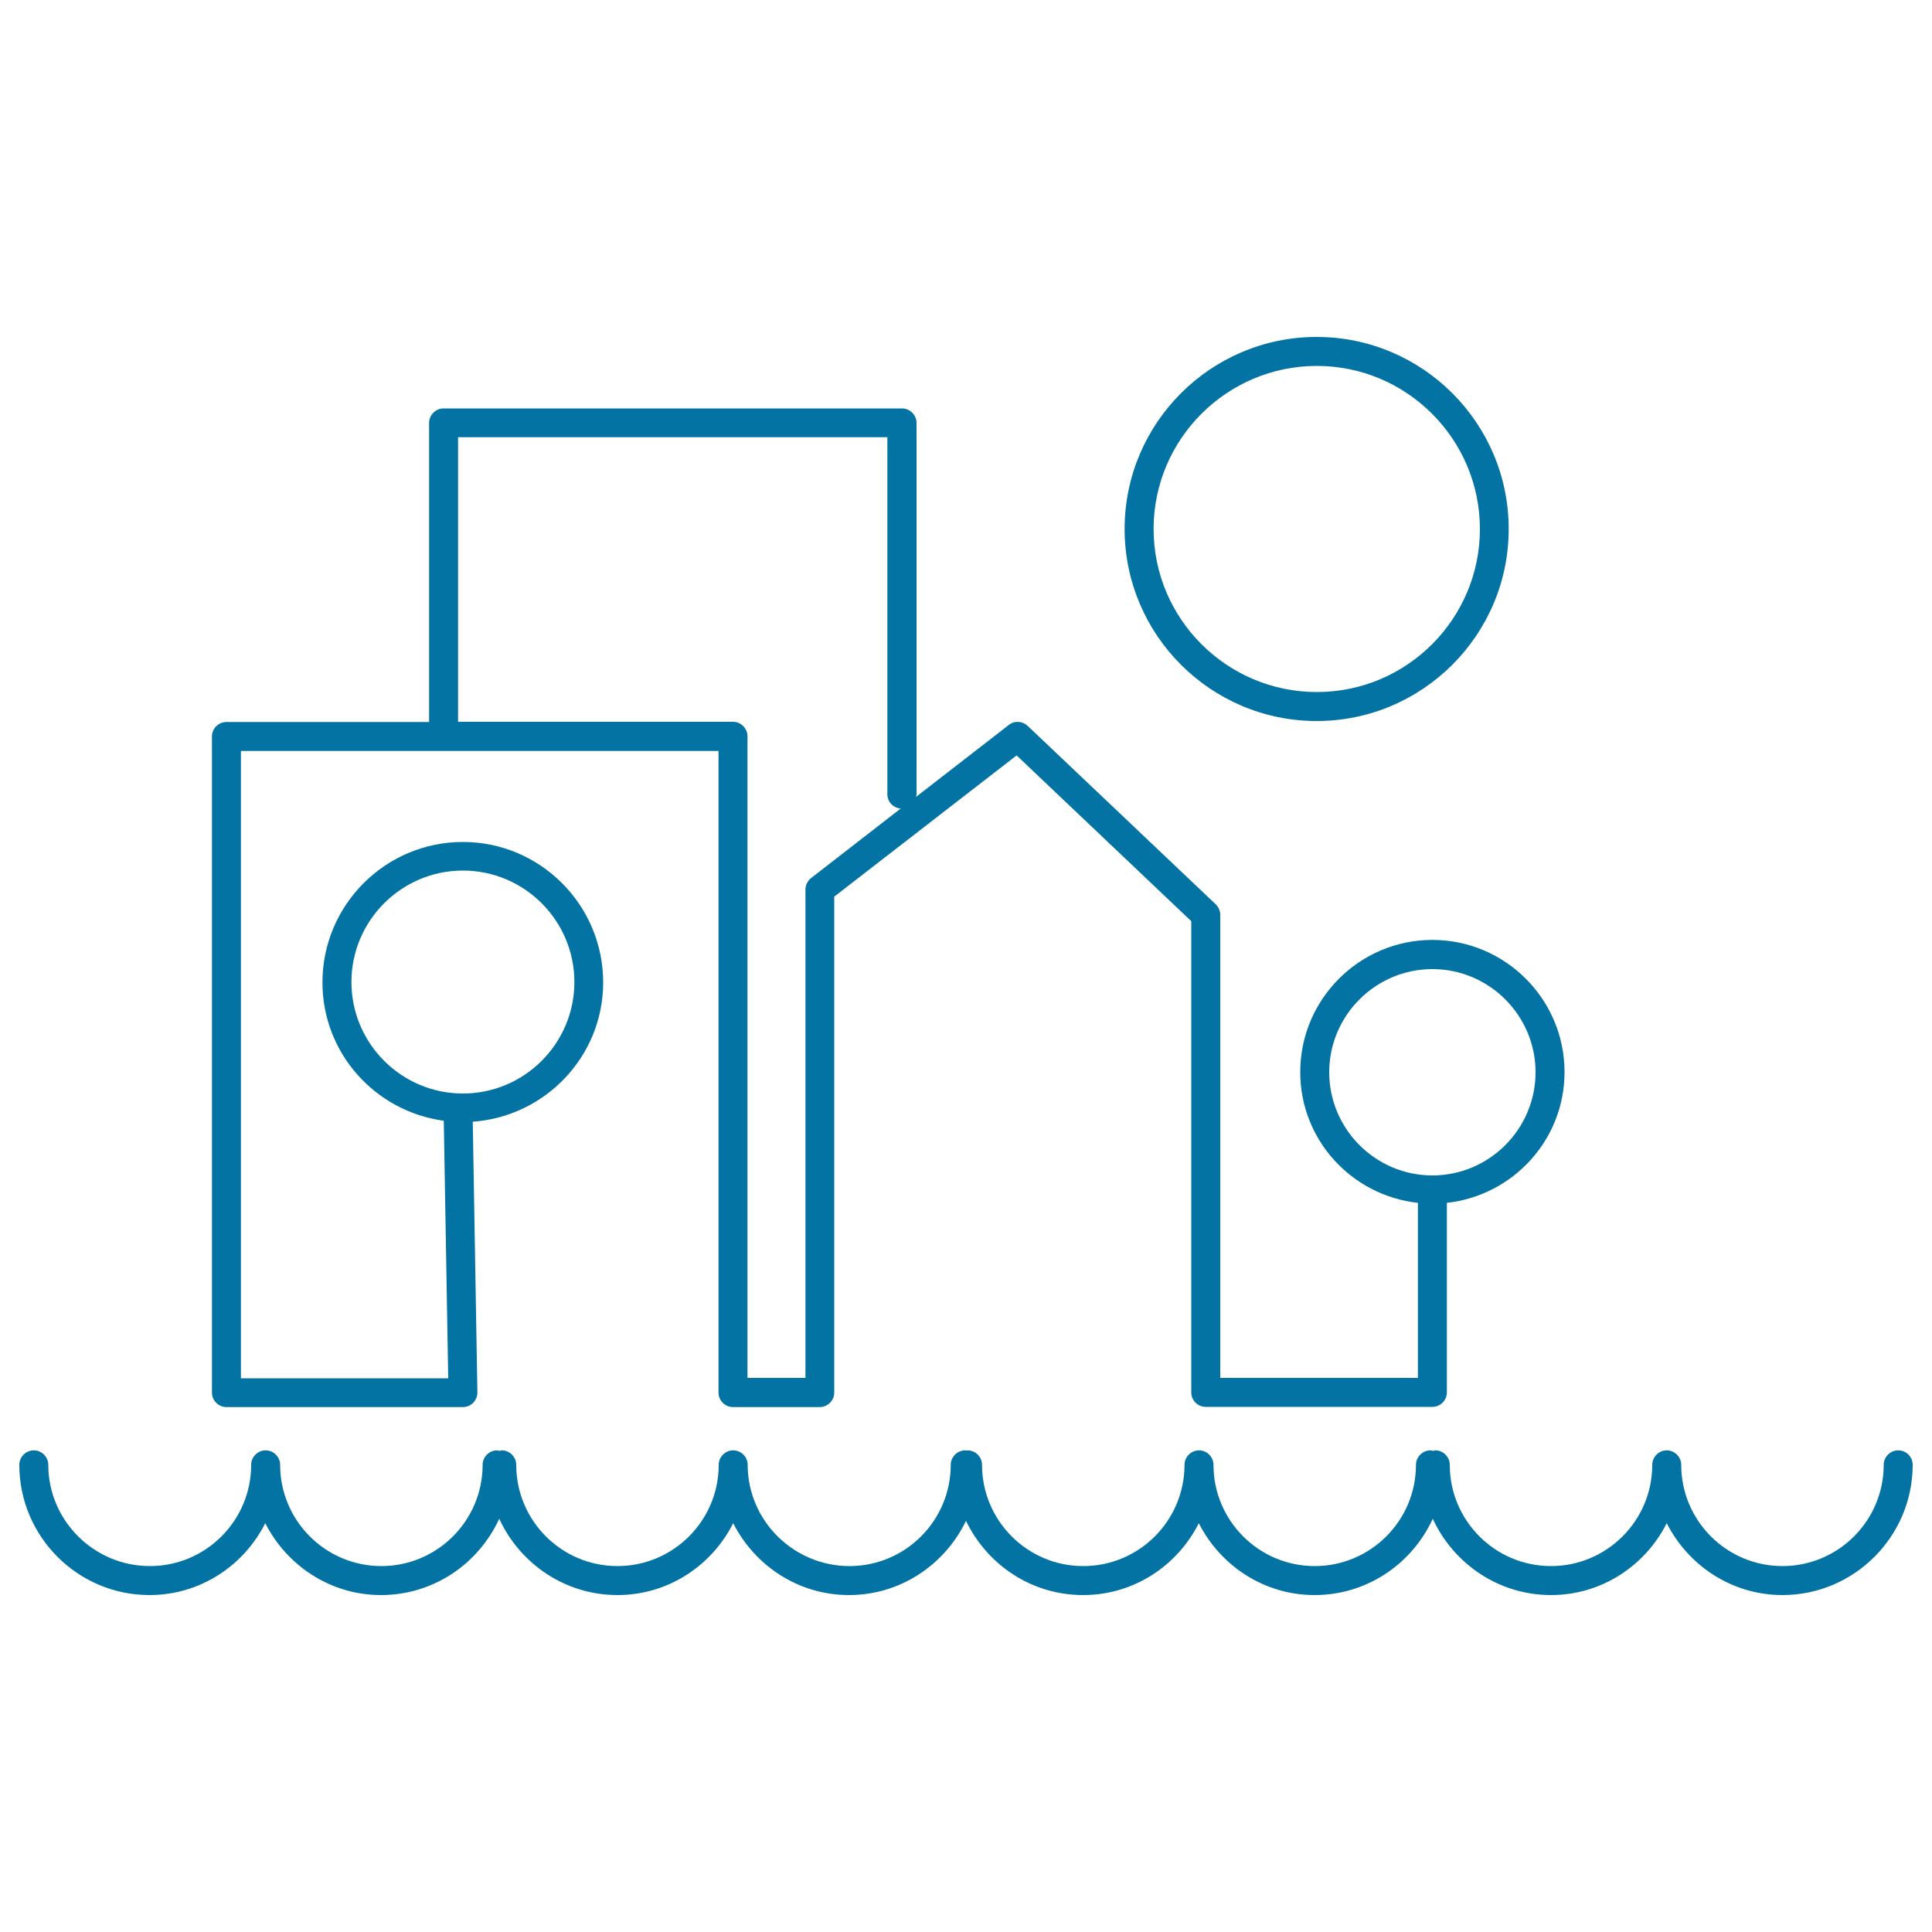 <svg xmlns="http://www.w3.org/2000/svg" viewBox="0 0 1000 1000" style="fill:#0273a2">
<title>Buildings Near The Sea Made Of Various Shapes SVG icon</title>
<g><g><path d="M624.1,728.2h117.3c4.1,0,7.5-3.4,7.5-7.5v-98.1c34.1-3.8,60.9-32.5,60.9-67.7c0-37.7-30.7-68.4-68.4-68.4c-37.7,0-68.4,30.7-68.4,68.4c0,35.2,26.7,63.9,60.9,67.7v90.6H631.6V473.5c0-2-0.9-4-2.3-5.4l-97.4-92.4c-2.7-2.5-6.8-2.8-9.7-0.5l-48.1,37.3c0.1-0.5,0.3-0.9,0.3-1.4V218.9c0-4.1-3.4-7.5-7.5-7.5H229.6c-4.1,0-7.5,3.4-7.5,7.5v154.8H117.2c-4.1,0-7.5,3.4-7.5,7.5v339.6c0,4.1,3.4,7.5,7.5,7.5h122.4c2,0,3.9-0.8,5.3-2.2c1.4-1.4,2.2-3.4,2.2-5.3l-2.4-140.2c37.6-2.7,67.5-33.9,67.5-72.1c0-40.1-32.6-72.7-72.6-72.7c-40.1,0-72.7,32.6-72.7,72.7c0,36.7,27.4,66.8,62.8,71.6l2.3,133.3H124.7V388.7h247.2v332.1c0,4.1,3.4,7.5,7.5,7.5h44.9c4.1,0,7.5-3.4,7.5-7.5V464.1l94.4-73.1l90.4,85.8v243.9C616.6,724.9,620,728.2,624.1,728.2z M688,555c0-29.4,24-53.4,53.4-53.4c29.4,0,53.4,24,53.4,53.4c0,29.4-24,53.4-53.4,53.4C712,608.4,688,584.4,688,555z M181.9,508.3c0-31.8,25.9-57.7,57.7-57.7c31.8,0,57.7,25.9,57.7,57.7c0,31.8-25.9,57.7-57.7,57.7C207.8,566,181.9,540.1,181.9,508.3z M419.8,454.5c-1.8,1.4-2.9,3.6-2.9,5.9v252.8h-30V381.1c0-4.1-3.4-7.5-7.5-7.5H237.1V226.3h222.2v184.8c0,4,3.1,7.1,6.9,7.4L419.8,454.5z"/><path d="M780.9,273.8c0-54.8-44.6-99.4-99.4-99.4c-54.8,0-99.4,44.6-99.4,99.4c0,54.8,44.6,99.4,99.4,99.4C736.3,373.2,780.9,328.6,780.9,273.8z M597.1,273.8c0-46.5,37.9-84.4,84.5-84.4c46.5,0,84.4,37.9,84.4,84.4s-37.8,84.4-84.4,84.4C635,358.2,597.1,320.3,597.1,273.8z"/><path d="M982.5,750.7c-4.1,0-7.5,3.4-7.5,7.5c0,28.9-23.5,52.4-52.4,52.4c-28.9,0-52.4-23.5-52.4-52.4c0-4.1-3.4-7.5-7.5-7.5c-4.1,0-7.5,3.4-7.5,7.5c0,28.9-23.5,52.4-52.4,52.4c-28.9,0-52.4-23.5-52.4-52.4c0-4.1-3.4-7.5-7.5-7.5c-0.4,0-0.8,0.2-1.2,0.3c-0.4-0.1-0.8-0.3-1.3-0.3c-4.1,0-7.5,3.4-7.5,7.5c0,28.9-23.5,52.4-52.4,52.4c-28.9,0-52.4-23.5-52.4-52.4c0-4.1-3.4-7.5-7.5-7.5c-4.1,0-7.5,3.4-7.5,7.5c0,28.9-23.5,52.4-52.4,52.4c-28.9,0-52.4-23.5-52.4-52.4c0-4.1-3.4-7.5-7.5-7.5c-0.2,0-0.4,0.1-0.6,0.1c-0.2,0-0.4-0.1-0.6-0.1c-4.1,0-7.5,3.4-7.5,7.5c0,28.9-23.5,52.4-52.4,52.4S387,787.1,387,758.2c0-4.1-3.4-7.5-7.5-7.5c-4.1,0-7.5,3.4-7.5,7.5c0,28.9-23.5,52.4-52.4,52.4s-52.4-23.5-52.4-52.4c0-4.1-3.4-7.5-7.5-7.5c-0.4,0-0.8,0.2-1.2,0.3c-0.4-0.1-0.8-0.3-1.2-0.3c-4.1,0-7.5,3.4-7.5,7.5c0,28.9-23.5,52.4-52.4,52.4s-52.4-23.5-52.4-52.4c0-4.1-3.4-7.5-7.5-7.5s-7.5,3.4-7.5,7.5c0,28.9-23.5,52.4-52.4,52.4S25,787.1,25,758.2c0-4.1-3.4-7.5-7.5-7.5c-4.1,0-7.5,3.4-7.5,7.5c0,37.1,30.2,67.4,67.4,67.4c26.2,0,48.8-15.2,59.9-37.2c11.1,21.9,33.7,37.2,59.9,37.2c27.2,0,50.5-16.2,61.2-39.5c10.7,23.2,34,39.5,61.2,39.5c26.2,0,48.8-15.2,59.9-37.2c11.1,21.9,33.7,37.2,59.9,37.2c26.7,0,49.6-15.7,60.6-38.4c10.9,22.6,33.8,38.4,60.6,38.4c26.3,0,48.8-15.2,59.9-37.2c11.1,21.9,33.7,37.2,59.9,37.2c27.2,0,50.5-16.2,61.2-39.5c10.7,23.2,34,39.5,61.2,39.5c26.2,0,48.8-15.2,59.9-37.2c11.1,21.9,33.7,37.2,59.9,37.2c37.1,0,67.4-30.3,67.4-67.4C990,754,986.6,750.7,982.5,750.7z"/></g></g>
</svg>